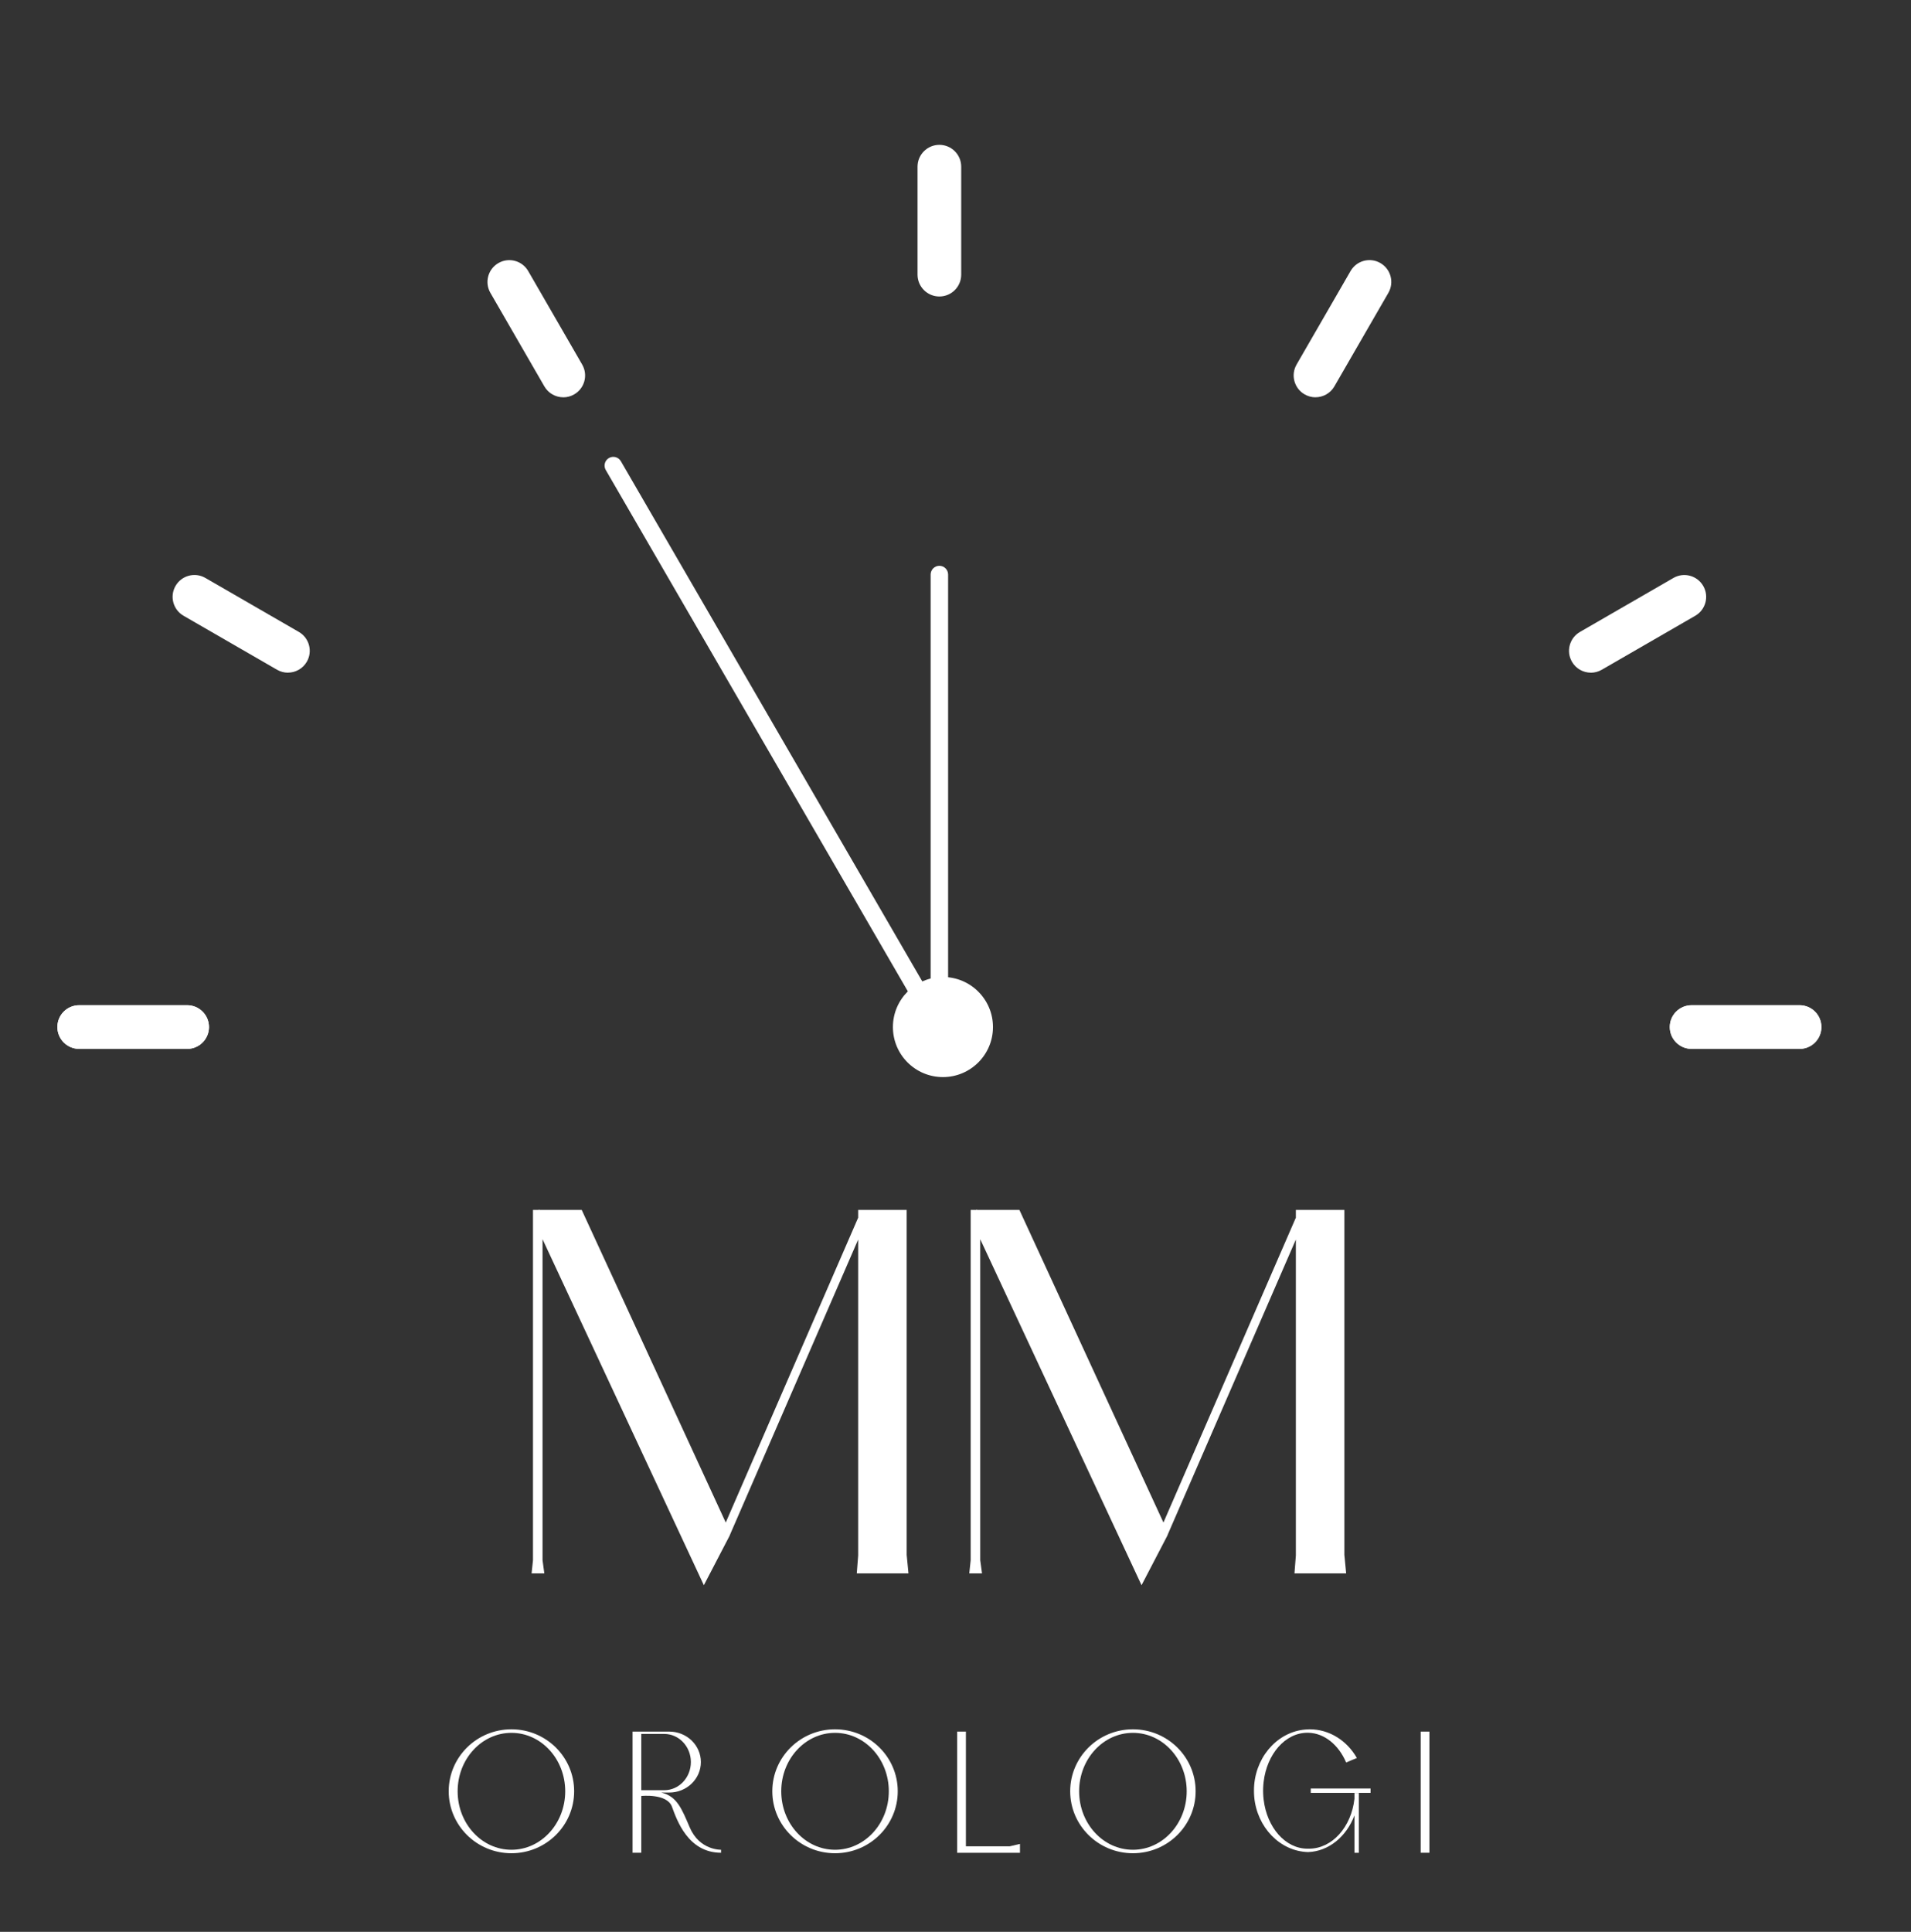 <?xml version="1.0" encoding="UTF-8"?>
<svg id="Livello_1" data-name="Livello 1" xmlns="http://www.w3.org/2000/svg" viewBox="0 0 577.55 583.74">
  <rect x="0" y="0" width="577.55" height="583.74" fill="#333333" stroke="none"/>
  <defs>
    <style>
      .cls-1 {
        fill: #fff;
      }
    </style>
  </defs>
  <polygon class="cls-1" points="258.94 475.42 274.56 475.42 274.02 469.83 274.02 365.6 259.36 365.6 259.36 367.97 259.35 367.96 219.34 460.06 175.81 365.6 163.03 365.6 162.97 365.49 162.73 365.6 161.51 365.6 161.51 365.6 161.08 365.6 161.08 471.45 160.66 475.42 164.51 475.42 163.97 471.45 163.97 374.45 211.89 477.22 212.72 479 214.4 475.78 220.47 464.12 220.82 463.28 259.36 374.55 259.36 470.01 258.94 475.42"/>
  <polygon class="cls-1" points="391.22 475.42 406.84 475.42 406.3 469.83 406.3 365.6 391.64 365.6 391.64 367.97 391.63 367.96 351.62 460.06 308.09 365.6 295.31 365.6 295.25 365.49 295.01 365.6 293.79 365.6 293.79 365.6 293.36 365.6 293.36 471.45 292.94 475.42 296.79 475.42 296.25 471.45 296.25 374.45 344.17 477.22 345 479 346.68 475.78 352.75 464.12 353.1 463.28 391.64 374.55 391.64 470.01 391.22 475.42"/>
  <path class="cls-1" d="M154.57,522.54c-10.48,0-18.96,8.39-18.96,18.72s8.48,18.73,18.96,18.73,18.95-8.39,18.95-18.73-8.48-18.72-18.95-18.72ZM154.57,558.94c-8.98,0-16.26-7.91-16.26-17.67s7.28-17.66,16.26-17.66,16.25,7.91,16.25,17.66-7.28,17.67-16.25,17.67Z"/>
  <path class="cls-1" d="M252.37,522.54c-10.48,0-18.96,8.39-18.96,18.72s8.48,18.73,18.96,18.73,18.95-8.39,18.95-18.73-8.48-18.72-18.95-18.72ZM252.37,558.94c-8.98,0-16.26-7.91-16.26-17.67s7.28-17.66,16.26-17.66,16.25,7.91,16.25,17.66-7.28,17.67-16.25,17.67Z"/>
  <path class="cls-1" d="M342.4,522.54c-10.48,0-18.96,8.39-18.96,18.72s8.48,18.73,18.96,18.73,18.95-8.39,18.95-18.73-8.48-18.72-18.95-18.72ZM342.4,558.94c-8.98,0-16.26-7.91-16.26-17.67s7.28-17.66,16.26-17.66,16.25,7.91,16.25,17.66-7.28,17.67-16.25,17.67Z"/>
  <rect class="cls-1" x="429.37" y="523.23" width="2.64" height="36.61"/>
  <g>
    <path class="cls-1" d="M409.35,543.52c-.94,8.52-6.73,15.09-13.73,15.09-.08,0-.17,0-.25,0-.07,0-.16,0-.23,0-6.7,0-12.26-6.44-13.24-14.85-.07-.58-.12-1.16-.14-1.76,0-.3-.02-.61-.02-.9s0-.61.02-.9c.02-.6.07-1.18.14-1.76.98-8.42,6.54-14.86,13.24-14.86.07,0,.16,0,.23,0,4.93.1,9.22,3.71,11.47,8.99l.75-.32.98-.42,1.51-.62c-2.97-5.21-8.25-8.67-14.26-8.67-.17,0-.34,0-.5.02-8.49.26-15.41,7.46-16.26,16.64-.06.62-.08,1.26-.08,1.9s.03,1.28.08,1.9c.85,9.17,7.77,16.38,16.26,16.64,6.28-.21,11.64-4.72,14.03-11.1v11.31h1.32v-18.08h-1.32v1.76Z"/>
    <rect class="cls-1" x="396.14" y="540.43" width="18.08" height="1.32"/>
  </g>
  <polygon class="cls-1" points="305.14 557.9 291.92 557.9 291.92 523.23 289.28 523.23 289.28 557.9 289.28 559.85 291.92 559.85 308.26 559.85 308.26 557.17 305.14 557.9"/>
  <path class="cls-1" d="M208.48,552.25c-2.43-5.69-3.84-9.45-8.63-10.6h2.42c5.28,0,9.55-4.12,9.55-9.21s-4.27-9.21-9.55-9.21h-9.14s-1.96,0-1.96,0v36.61h2.64v-17.15s7.77-.84,9.27,3.24c1.5,4.08,4.87,13.91,14.84,13.91v-.91s-6.49.22-9.43-6.69ZM208.8,532.44c0,4.69-3.6,8.5-8.04,8.5h-6.95v-17h6.95c4.44,0,8.04,3.81,8.04,8.5Z"/>
  <g>
    <g>
      <path class="cls-1" d="M56.56,316.94H23.94c-3.64,0-6.6-2.95-6.6-6.6s2.95-6.6,6.6-6.6h32.62c3.64,0,6.6,2.95,6.6,6.6s-2.95,6.6-6.6,6.6Z"/>
      <path class="cls-1" d="M543.87,316.94h-32.62c-3.64,0-6.6-2.95-6.6-6.6s2.95-6.6,6.6-6.6h32.62c3.64,0,6.6,2.95,6.6,6.6s-2.95,6.6-6.6,6.6Z"/>
    </g>
    <g>
      <path class="cls-1" d="M56.56,316.94H23.94c-3.64,0-6.6-2.95-6.6-6.6s2.95-6.6,6.6-6.6h32.62c3.64,0,6.6,2.95,6.6,6.6s-2.95,6.6-6.6,6.6Z"/>
      <path class="cls-1" d="M543.87,316.94h-32.62c-3.64,0-6.6-2.95-6.6-6.6s2.95-6.6,6.6-6.6h32.62c3.64,0,6.6,2.95,6.6,6.6s-2.95,6.6-6.6,6.6Z"/>
    </g>
    <path class="cls-1" d="M87.01,203.26c-1.12,0-2.25-.29-3.29-.89l-28.25-16.31c-3.16-1.82-4.24-5.86-2.42-9.01,1.82-3.16,5.86-4.24,9.01-2.42l28.25,16.31c3.16,1.82,4.24,5.86,2.42,9.01-1.22,2.12-3.44,3.3-5.72,3.3Z"/>
    <path class="cls-1" d="M170.24,120.05c-2.28,0-4.5-1.18-5.72-3.3l-16.31-28.25c-1.82-3.16-.74-7.19,2.42-9.01,3.16-1.82,7.19-.74,9.01,2.42l16.31,28.25c1.82,3.16.74,7.19-2.42,9.01-1.04.6-2.17.89-3.29.89Z"/>
    <path class="cls-1" d="M283.9,89.59c-3.64,0-6.6-2.95-6.6-6.6v-32.62c0-3.64,2.95-6.6,6.6-6.6s6.6,2.95,6.6,6.6v32.62c0,3.64-2.95,6.6-6.6,6.6Z"/>
    <path class="cls-1" d="M397.57,120.05c-1.12,0-2.25-.29-3.29-.89-3.16-1.82-4.24-5.86-2.42-9.01l16.31-28.25c1.82-3.16,5.86-4.24,9.01-2.42,3.16,1.82,4.24,5.86,2.42,9.01l-16.31,28.25c-1.22,2.12-3.44,3.3-5.72,3.3Z"/>
    <path class="cls-1" d="M480.8,203.26c-2.28,0-4.5-1.18-5.72-3.3-1.82-3.16-.74-7.19,2.42-9.01l28.25-16.31c3.15-1.82,7.19-.74,9.01,2.42,1.82,3.16.74,7.19-2.42,9.01l-28.25,16.31c-1.04.6-2.17.89-3.29.89Z"/>
  </g>
  <circle class="cls-1" cx="284.98" cy="310.34" r="15.12"/>
  <path class="cls-1" d="M283.9,307.45c-1.46,0-2.64-1.18-2.64-2.64v-131.2c0-1.46,1.18-2.64,2.64-2.64s2.64,1.18,2.64,2.64v131.2c0,1.46-1.18,2.64-2.64,2.64Z"/>
  <path class="cls-1" d="M283.91,313.38c-.91,0-1.8-.47-2.29-1.32l-98.55-170.05c-.73-1.26-.3-2.88.96-3.61,1.26-.73,2.88-.3,3.61.96l98.55,170.05c.73,1.26.3,2.88-.96,3.61-.42.24-.87.36-1.32.36Z"/>
</svg>